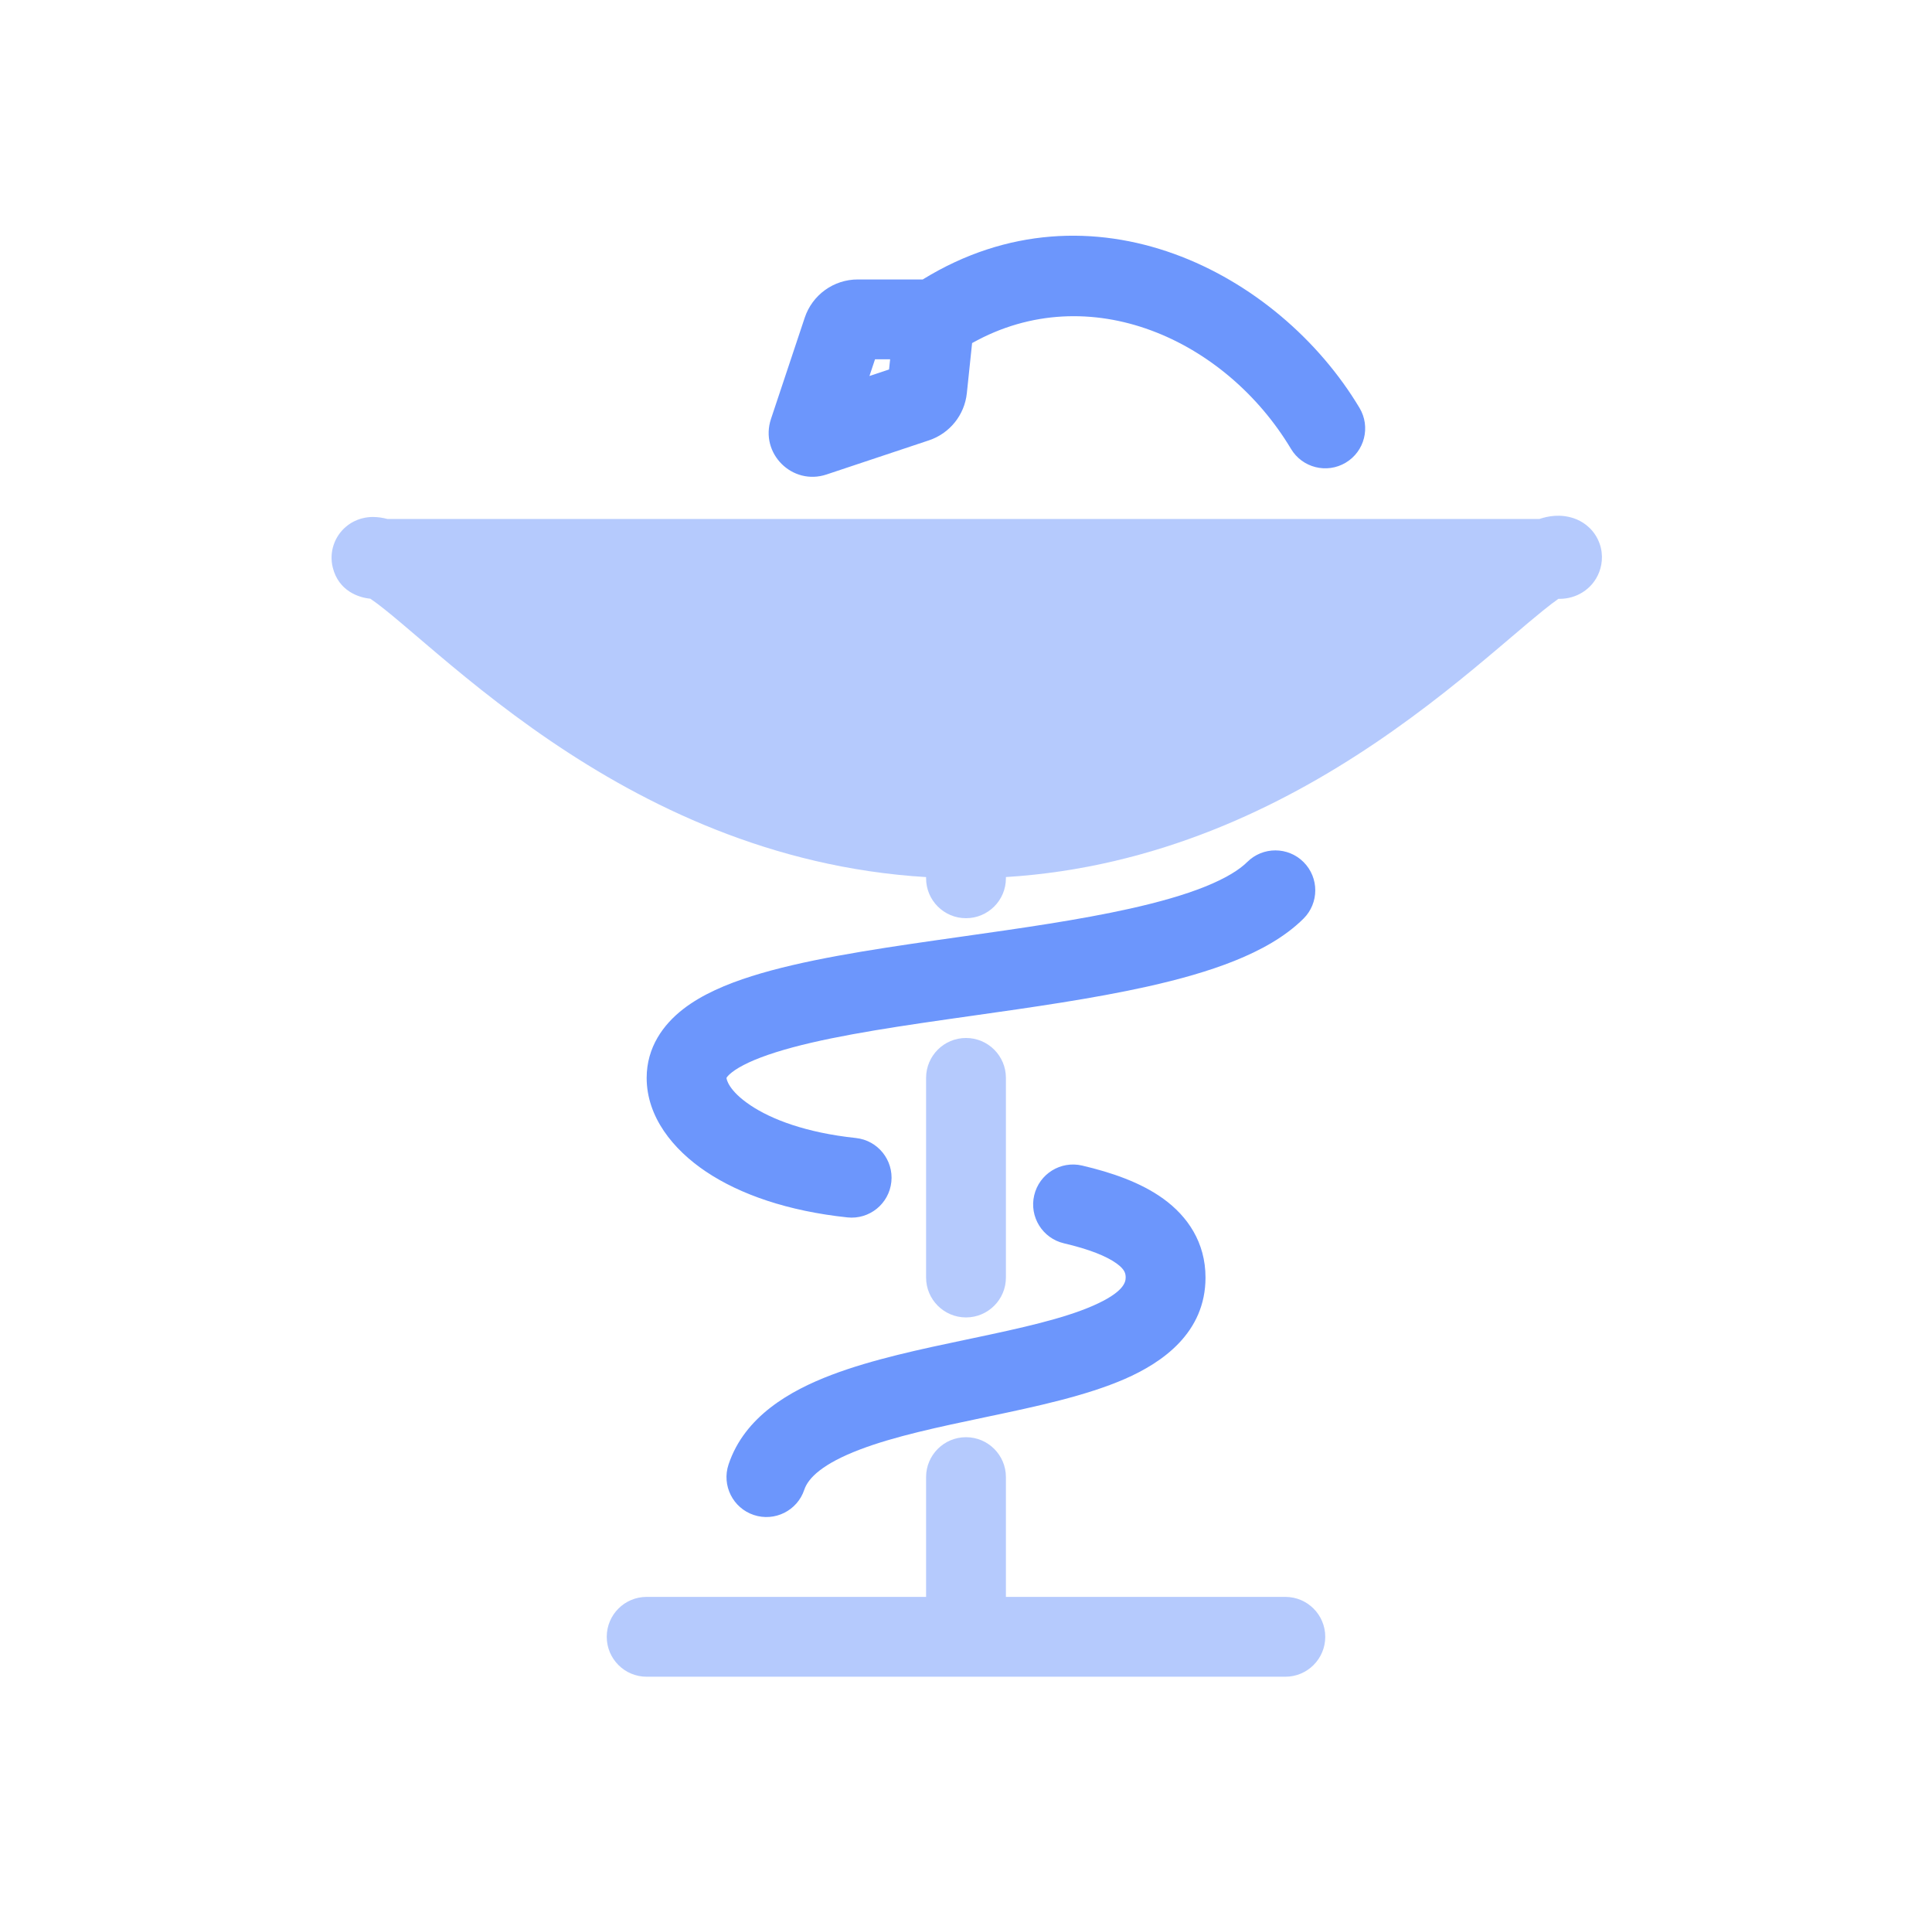 <?xml version="1.0" encoding="UTF-8"?>
<svg xmlns="http://www.w3.org/2000/svg" width="121" height="120" viewBox="0 0 121 120" fill="none">
  <g opacity="0.5">
    <path d="M98.569 32.457C97.734 32.174 96.96 32.312 96.41 32.5H24.264C24.001 32.429 23.7 32.376 23.371 32.374C23.008 32.371 22.315 32.443 21.679 32.974C20.933 33.597 20.606 34.59 20.84 35.537C21.205 37.016 22.483 37.428 23.192 37.491L23.241 37.525C23.468 37.679 23.747 37.888 24.089 38.161C24.674 38.627 25.352 39.205 26.165 39.898L26.643 40.306C28.669 42.031 31.308 44.243 34.503 46.412C40.396 50.414 48.279 54.338 58 54.925V55C58 56.381 59.119 57.5 60.5 57.5C61.881 57.5 63 56.381 63 55V54.923C72.469 54.337 80.227 50.507 86.084 46.561C89.267 44.417 91.918 42.218 93.978 40.471L94.688 39.869C95.421 39.245 96.049 38.711 96.606 38.261C97.033 37.915 97.359 37.669 97.603 37.5H97.702C98.67 37.5 99.727 36.944 100.158 35.824C100.381 35.242 100.424 34.48 100.057 33.748C99.689 33.014 99.07 32.627 98.569 32.457Z" fill="#6C96FC"></path>
    <path d="M63 67.5C63 66.119 61.881 65 60.5 65C59.119 65 58 66.119 58 67.5V80C58 81.381 59.119 82.5 60.5 82.5C61.881 82.5 63 81.381 63 80V67.5Z" fill="#6C96FC"></path>
    <path d="M63 92.5C63 91.119 61.881 90 60.5 90C59.119 90 58 91.119 58 92.5L58 100H40.5C39.119 100 38 101.119 38 102.5C38 103.881 39.119 105 40.5 105H80.5C81.881 105 83 103.881 83 102.5C83 101.119 81.881 100 80.5 100H63L63 92.5Z" fill="#6C96FC"></path>
  </g>
  <path fill-rule="evenodd" clip-rule="evenodd" d="M60.882 21.484C68.236 17.365 76.765 21.279 80.855 28.111C81.564 29.296 83.099 29.681 84.284 28.972C85.469 28.263 85.854 26.728 85.145 25.543C80.059 17.046 68.361 10.993 57.791 17.5H53.721C52.214 17.5 50.877 18.464 50.4 19.893L48.286 26.235C47.57 28.385 49.615 30.43 51.765 29.713L58.179 27.575C59.482 27.141 60.411 25.985 60.553 24.619L60.882 21.484ZM55.748 22.5H54.802L54.453 23.547L55.681 23.137L55.748 22.5ZM81.647 53.99C82.621 54.969 82.617 56.552 81.638 57.526C80.475 58.682 78.932 59.522 77.321 60.168C75.687 60.824 73.819 61.343 71.866 61.779C68.478 62.534 64.601 63.084 60.92 63.605C60.379 63.681 59.842 63.758 59.311 63.834C55.074 64.441 51.294 65.04 48.585 65.897C47.222 66.327 46.343 66.76 45.847 67.145C45.614 67.326 45.53 67.447 45.507 67.488C45.504 67.493 45.502 67.498 45.5 67.5C45.501 67.572 45.612 68.286 46.996 69.213C48.307 70.093 50.476 70.932 53.602 71.264C54.975 71.41 55.97 72.641 55.824 74.014C55.678 75.387 54.447 76.382 53.074 76.236C49.359 75.842 46.359 74.806 44.212 73.367C42.139 71.978 40.5 69.931 40.5 67.5C40.5 65.58 41.544 64.156 42.78 63.197C43.964 62.276 45.5 61.628 47.078 61.129C50.249 60.127 54.448 59.48 58.602 58.884C59.146 58.806 59.691 58.729 60.235 58.652C63.939 58.127 67.597 57.608 70.778 56.899C72.592 56.494 74.173 56.044 75.46 55.528C76.77 55.002 77.621 54.469 78.112 53.981C79.091 53.007 80.674 53.011 81.647 53.99ZM64.771 74.855C65.085 73.51 66.43 72.675 67.775 72.99C69.607 73.419 71.438 74.041 72.857 75.067C74.381 76.168 75.5 77.806 75.5 80C75.5 83.46 72.8 85.326 70.445 86.354C68.015 87.414 64.849 88.086 61.953 88.696L61.736 88.742C58.781 89.364 56.035 89.942 53.851 90.774C51.512 91.664 50.616 92.557 50.372 93.29C49.935 94.6 48.519 95.308 47.209 94.871C45.9 94.435 45.192 93.019 45.628 91.709C46.634 88.693 49.488 87.085 52.071 86.101C54.632 85.126 57.722 84.476 60.519 83.888C60.654 83.86 60.789 83.832 60.922 83.803C63.963 83.163 66.579 82.585 68.445 81.771C70.388 80.923 70.5 80.29 70.5 80C70.5 79.739 70.442 79.491 69.928 79.119C69.311 78.673 68.244 78.235 66.635 77.859C65.291 77.544 64.456 76.199 64.771 74.855Z" fill="#6C96FC"></path>
</svg>
